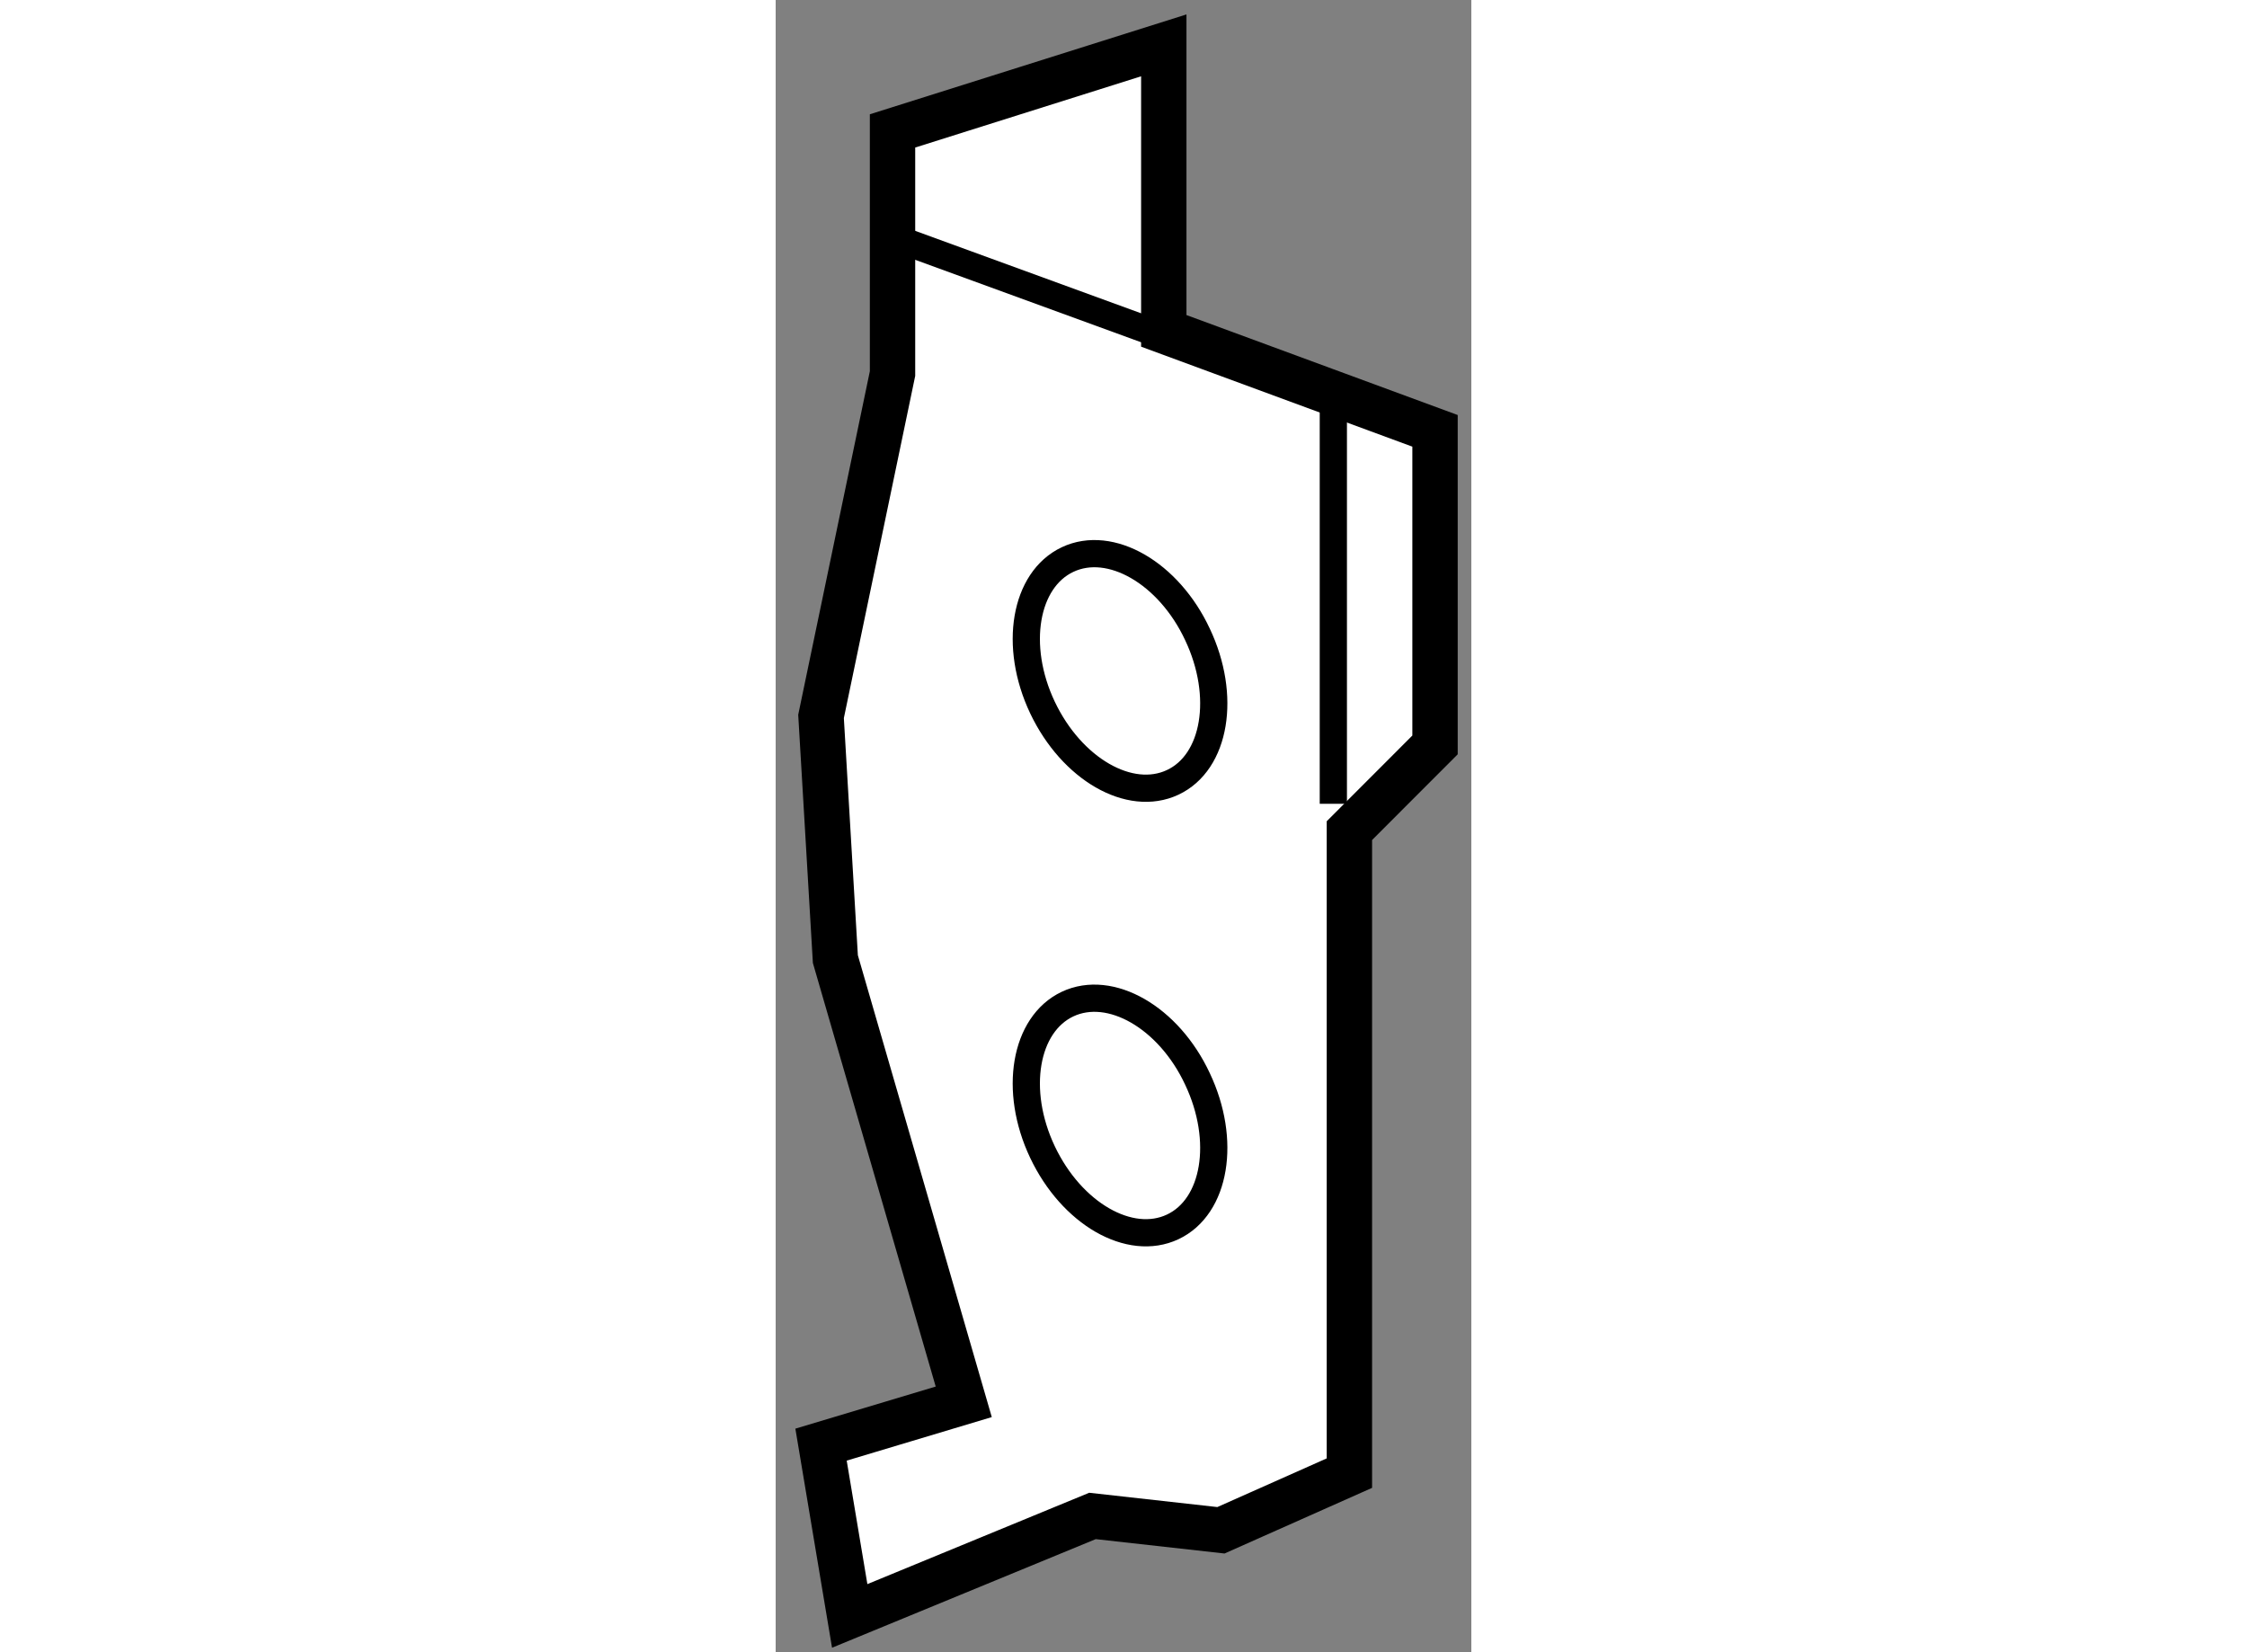 <?xml version="1.0" encoding="utf-8"?>
<!-- Generator: Adobe Illustrator 15.1.0, SVG Export Plug-In . SVG Version: 6.00 Build 0)  -->
<!DOCTYPE svg PUBLIC "-//W3C//DTD SVG 1.1//EN" "http://www.w3.org/Graphics/SVG/1.1/DTD/svg11.dtd">
<svg version="1.1" xmlns="http://www.w3.org/2000/svg" xmlns:xlink="http://www.w3.org/1999/xlink" x="0px" y="0px" width="244.8px"
	 height="180px" viewBox="136.25 34.475 7.668 18.212" enable-background="new 0 0 244.8 180" xml:space="preserve">
	
<rect x="136.25" y="34.475" width="7.668" height="18.212" fill="#808080" stroke="none"/>
	
<g><polygon fill="#FFFFFF" stroke="#000000" stroke-width="0.5" points="140.528,38.122 140.528,34.975 137.538,35.918 
			137.538,38.593 136.75,42.372 136.908,45.047 138.323,49.927 136.75,50.399 137.066,52.287 139.742,51.185 141.158,51.343 
			142.574,50.713 142.574,43.631 143.518,42.686 143.518,39.224 		"></polygon><line fill="none" stroke="#000000" stroke-width="0.3" x1="137.675" y1="37.138" x2="141.393" y2="38.495"></line><line fill="none" stroke="#000000" stroke-width="0.3" x1="142.397" y1="43.335" x2="142.397" y2="38.79"></line><path fill="none" stroke="#000000" stroke-width="0.3" d="M140.899,41.467c0.322,0.679,0.201,1.41-0.273,1.632
			c-0.473,0.222-1.113-0.147-1.435-0.825c-0.322-0.679-0.195-1.408,0.276-1.631C139.94,40.419,140.583,40.791,140.899,41.467z"></path><path fill="none" stroke="#000000" stroke-width="0.3" d="M140.899,46.367c0.322,0.679,0.201,1.409-0.273,1.632
			c-0.473,0.222-1.113-0.146-1.435-0.825c-0.322-0.679-0.195-1.408,0.276-1.631C139.94,45.32,140.583,45.69,140.899,46.367z"></path></g>


</svg>
